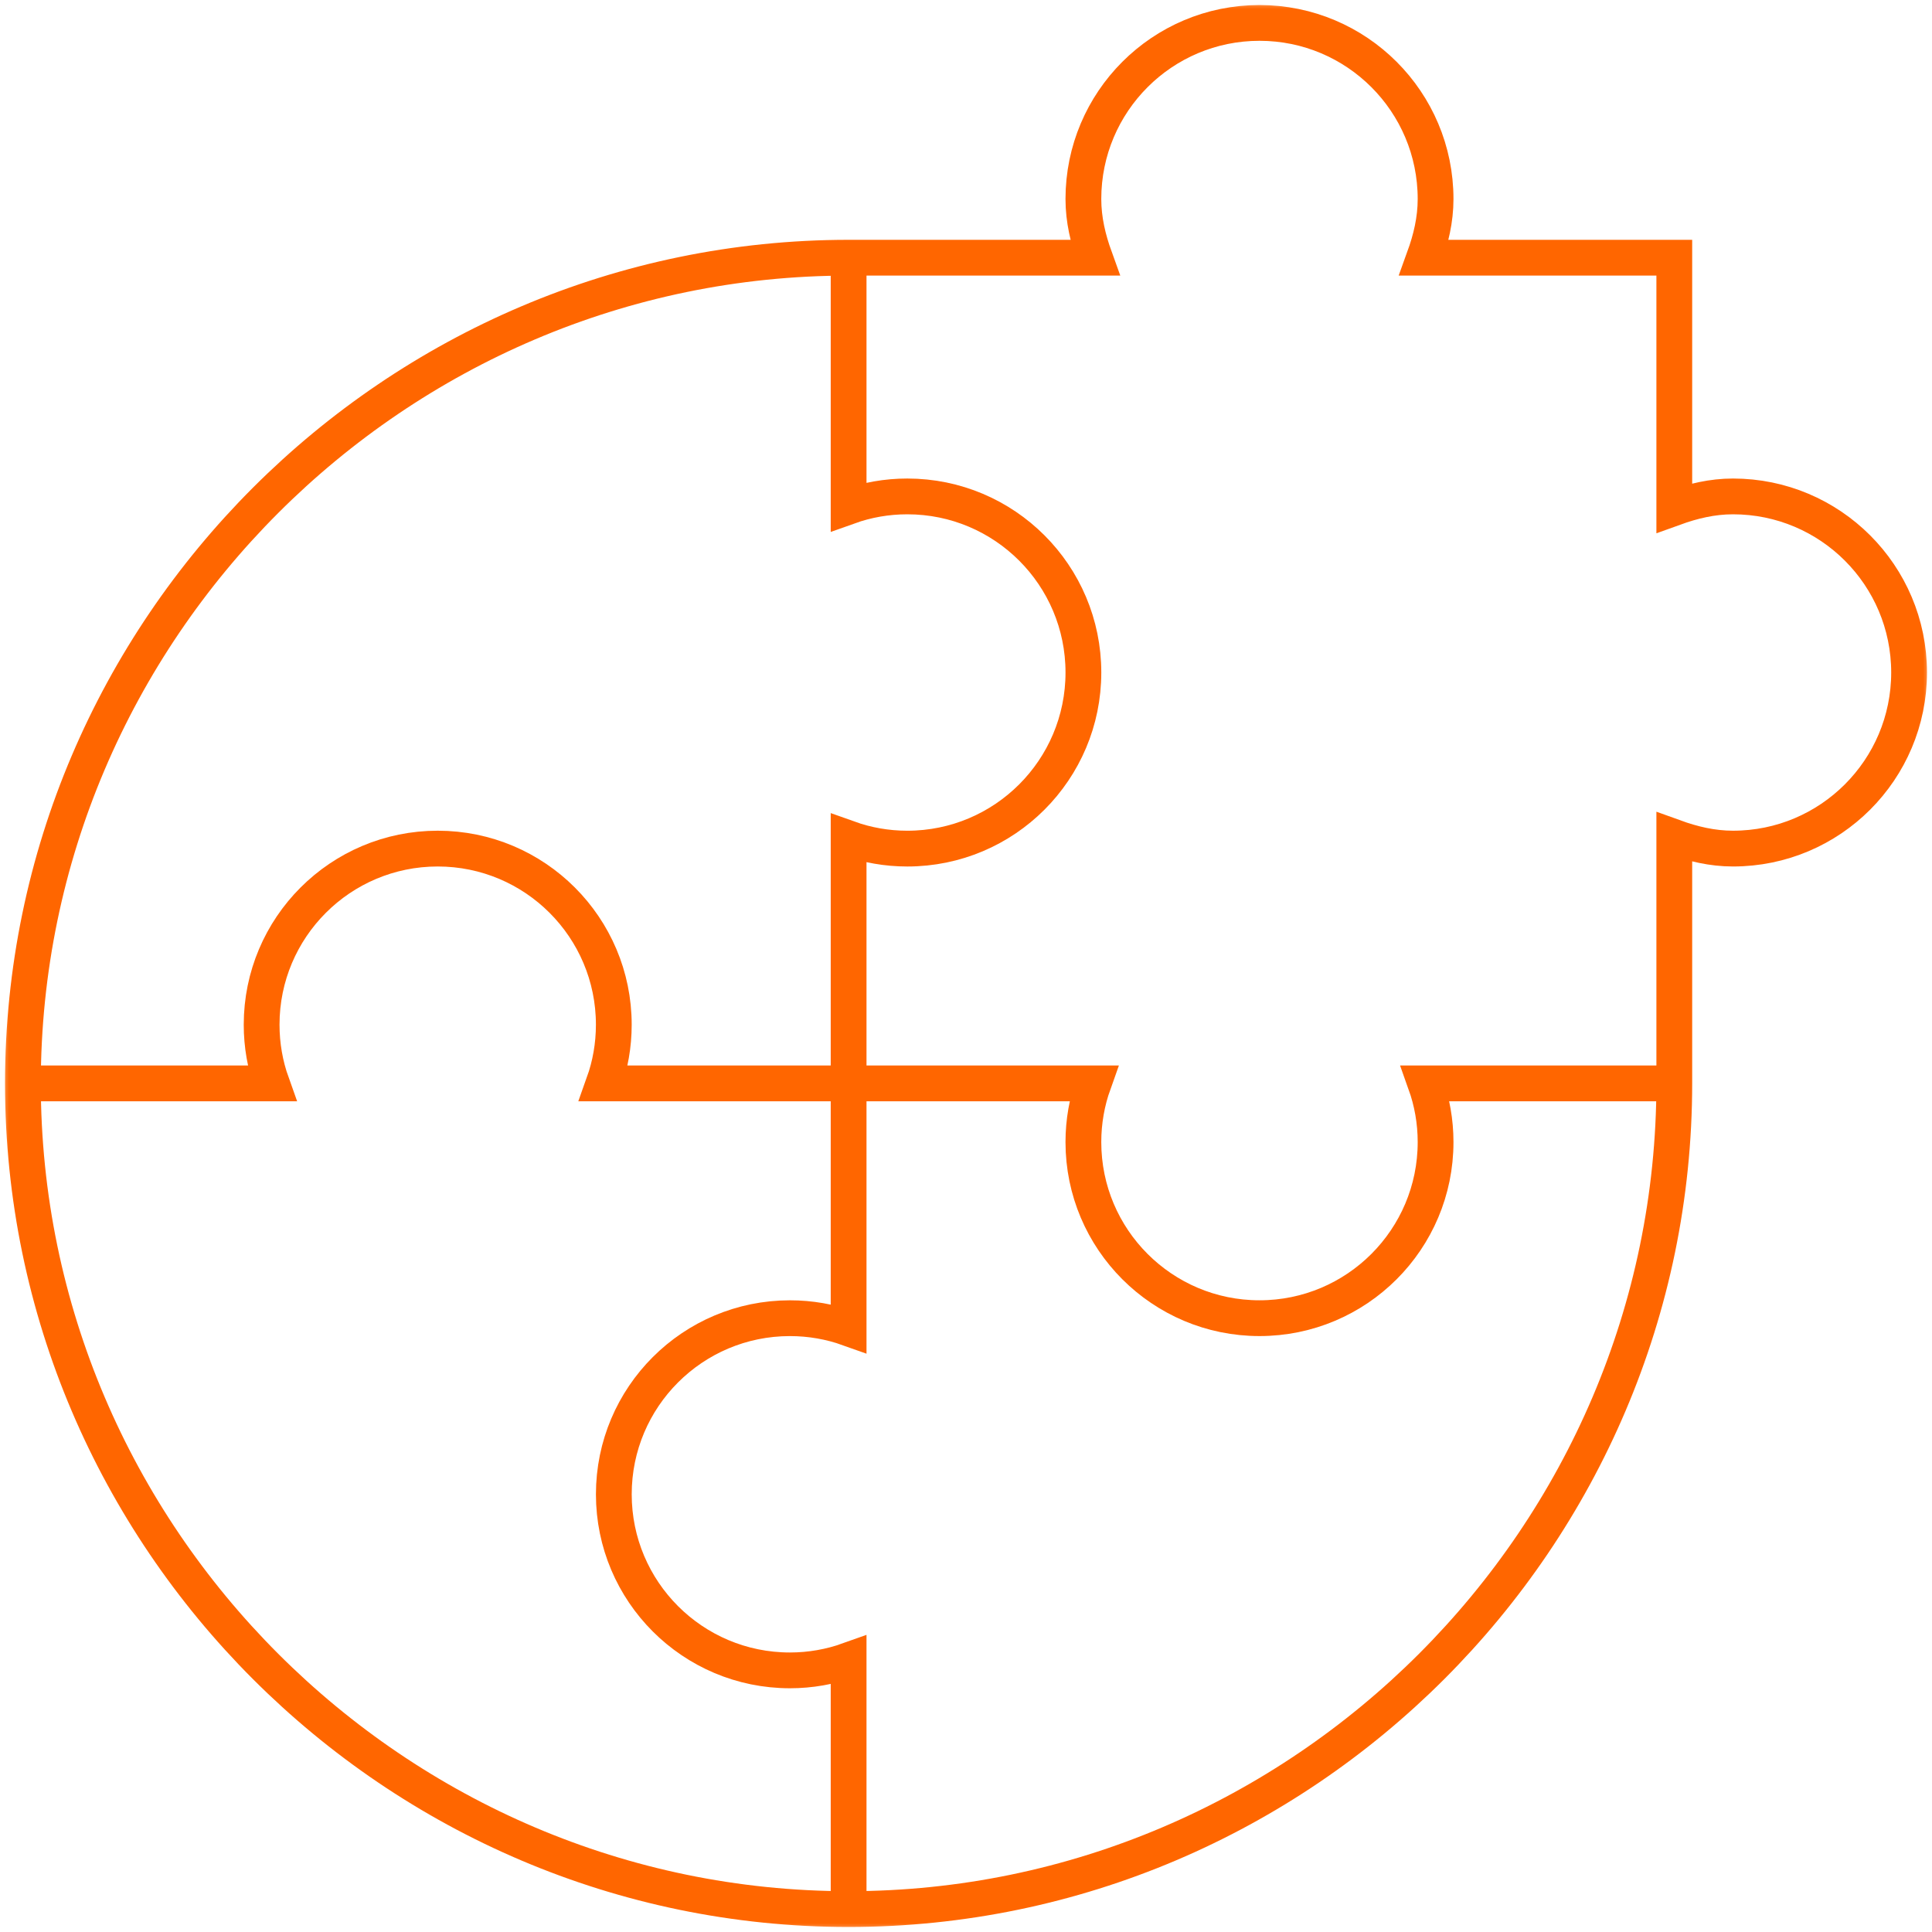 <svg width="108" height="108" viewBox="0 0 108 108" fill="none" xmlns="http://www.w3.org/2000/svg">
<mask id="mask0_486_1556" style="mask-type:luminance" maskUnits="userSpaceOnUse" x="0" y="-1" width="108" height="109">
<path d="M0 -0H108V108H0V-0Z" fill="white"/>
</mask>
<g mask="url(#mask0_486_1556)">
<path d="M47.438 106.719V92.809C46.413 93.175 45.309 93.375 44.157 93.375C38.72 93.375 34.313 88.968 34.313 83.531C34.313 78.095 38.72 73.688 44.157 73.688C45.309 73.688 46.413 73.887 47.438 74.253V46.872C48.462 47.238 49.566 47.438 50.719 47.438C56.156 47.438 60.563 43.03 60.563 37.594C60.563 32.157 56.156 27.75 50.719 27.75C49.566 27.75 48.462 27.95 47.438 28.316V14.406" stroke="#FF6600" stroke-width="2" stroke-miterlimit="10"/>
<path d="M93.594 60.562H79.684C80.05 61.587 80.25 62.691 80.25 63.844C80.25 69.28 75.843 73.687 70.406 73.687C64.969 73.687 60.562 69.28 60.562 63.844C60.562 62.691 60.762 61.587 61.128 60.562H33.747C34.113 59.538 34.312 58.434 34.312 57.281C34.312 51.845 29.905 47.437 24.468 47.437C19.032 47.437 14.625 51.845 14.625 57.281C14.625 58.434 14.824 59.538 15.19 60.562H1.281" stroke="#FF6600" stroke-width="2" stroke-miterlimit="10"/>
<path d="M93.594 60.562V46.8C94.626 47.173 95.71 47.437 96.875 47.437C102.311 47.437 106.719 43.03 106.719 37.594C106.719 32.157 102.311 27.75 96.875 27.75C95.71 27.75 94.626 28.014 93.594 28.387V14.406H79.612C79.986 13.373 80.25 12.29 80.25 11.125C80.25 5.688 75.843 1.281 70.406 1.281C64.969 1.281 60.562 5.688 60.562 11.125C60.562 12.29 60.827 13.373 61.2 14.406H47.437C22.067 14.406 1.281 35.192 1.281 60.562C1.281 85.933 22.067 106.719 47.437 106.719C72.808 106.719 93.594 85.933 93.594 60.562Z" stroke="#FF6600" stroke-width="2" stroke-miterlimit="10"/>
</g>
</svg>
